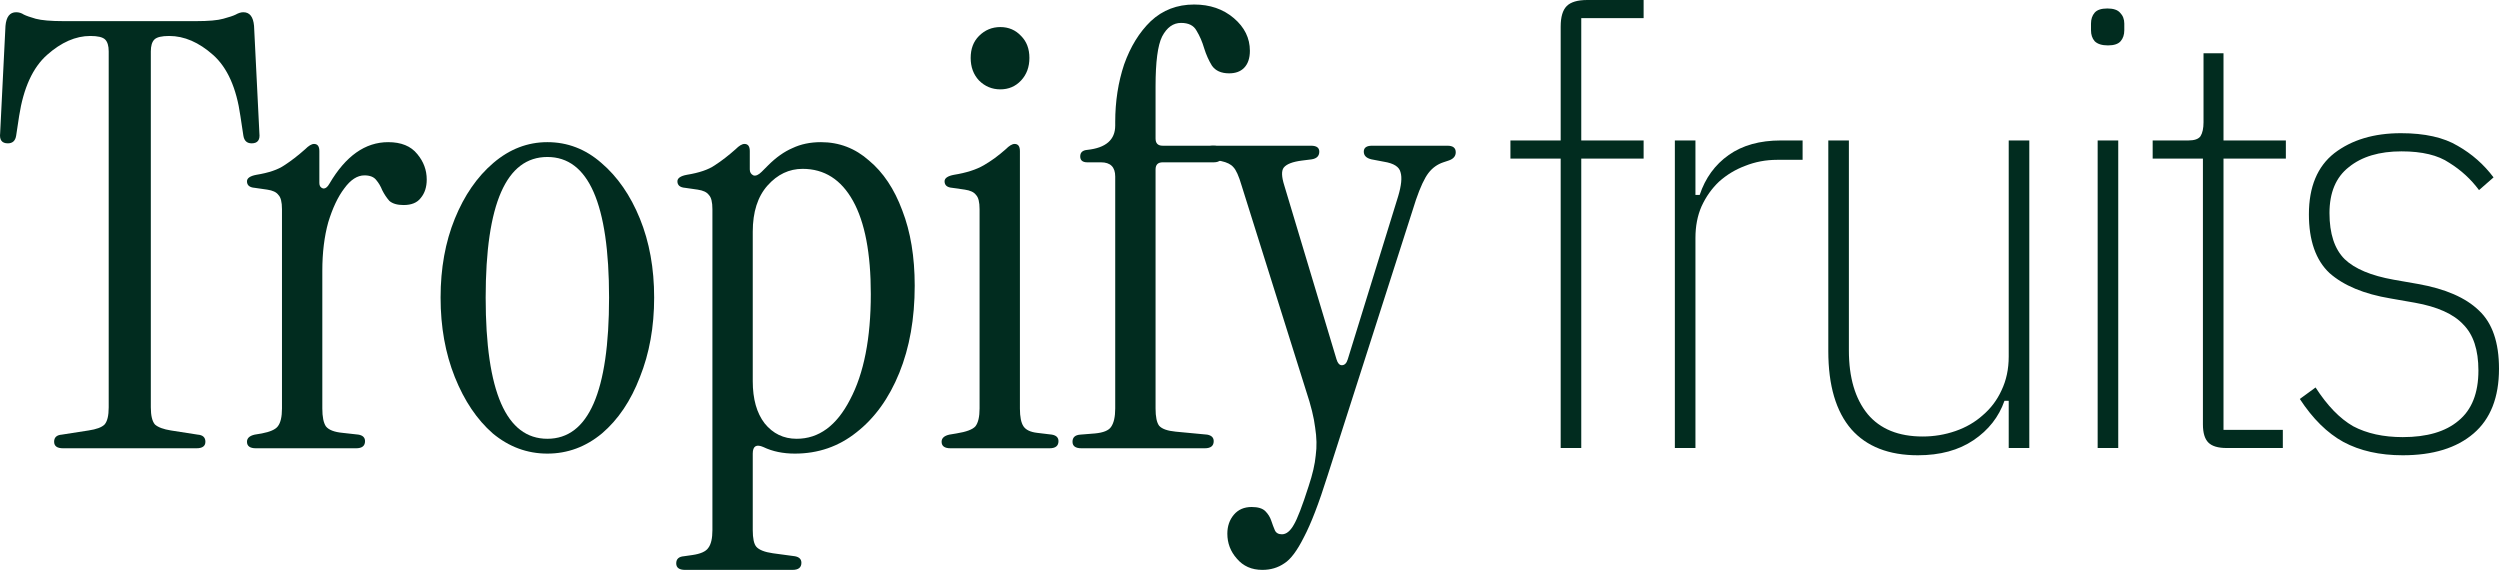<?xml version="1.0" encoding="UTF-8"?> <svg xmlns="http://www.w3.org/2000/svg" width="637" height="146" viewBox="0 0 637 146" fill="none"><path d="M321.645 145.206C318.924 145.206 316.758 144.249 315.145 142.334C313.533 140.52 312.727 138.404 312.727 135.985C312.727 134.071 313.281 132.458 314.39 131.148C315.498 129.838 317.01 129.183 318.924 129.183C320.537 129.183 321.696 129.536 322.401 130.241C323.106 130.947 323.61 131.753 323.913 132.66C324.215 133.567 324.517 134.373 324.82 135.078C325.122 135.784 325.727 136.137 326.633 136.137C327.742 136.137 328.75 135.33 329.657 133.718C330.564 132.206 331.823 128.931 333.436 123.893C334.443 120.87 335.048 118.25 335.249 116.033C335.552 113.816 335.501 111.447 335.098 108.928C334.796 106.409 334.04 103.335 332.831 99.707L316.355 47.255C315.649 44.837 314.944 43.275 314.239 42.57C313.634 41.864 312.626 41.36 311.215 41.058L308.948 40.605C307.638 40.302 306.983 39.647 306.983 38.639C306.983 37.632 307.688 37.128 309.099 37.128H334.04C335.451 37.128 336.156 37.632 336.156 38.639C336.156 39.748 335.501 40.403 334.191 40.605L331.773 40.907C329.354 41.209 327.792 41.814 327.087 42.721C326.482 43.527 326.533 45.038 327.238 47.255L340.54 91.545C340.842 92.553 341.296 93.056 341.9 93.056C342.606 93.056 343.11 92.553 343.412 91.545L356.261 49.976C357.067 47.255 357.268 45.24 356.865 43.93C356.563 42.519 355.152 41.612 352.633 41.209L349.458 40.605C348.148 40.302 347.493 39.647 347.493 38.639C347.493 37.632 348.199 37.128 349.61 37.128H368.807C370.217 37.128 370.923 37.682 370.923 38.791C370.923 39.798 370.318 40.504 369.109 40.907L367.749 41.36C366.237 41.864 364.977 42.771 363.97 44.081C362.962 45.391 361.904 47.659 360.795 50.883L338.273 121.172C336.056 128.226 334.04 133.466 332.226 136.892C330.513 140.319 328.85 142.536 327.238 143.543C325.626 144.652 323.761 145.206 321.645 145.206Z" fill="#012C1F"></path><path d="M284.158 104.091V44.988C284.158 42.57 282.949 41.36 280.53 41.36H277.054C275.845 41.36 275.24 40.857 275.24 39.849C275.24 38.841 275.845 38.287 277.054 38.186C281.79 37.682 284.158 35.616 284.158 31.989V31.082C284.158 25.841 284.914 20.954 286.426 16.419C288.038 11.885 290.305 8.206 293.228 5.385C296.251 2.563 299.929 1.152 304.262 1.152C308.293 1.152 311.669 2.311 314.39 4.629C317.111 6.947 318.471 9.718 318.471 12.943C318.471 14.857 317.967 16.319 316.96 17.326C316.053 18.233 314.793 18.687 313.181 18.687C311.165 18.687 309.704 18.032 308.797 16.722C307.991 15.412 307.336 13.95 306.832 12.338C306.328 10.625 305.673 9.113 304.867 7.803C304.162 6.493 302.852 5.838 300.937 5.838C298.921 5.838 297.309 6.997 296.1 9.315C294.991 11.532 294.437 15.764 294.437 22.012V35.314C294.437 36.523 295.042 37.128 296.251 37.128H309.251C310.762 37.128 311.518 37.833 311.518 39.244C311.518 40.655 310.762 41.36 309.251 41.36H296.251C295.042 41.36 294.437 41.965 294.437 43.174V104.091C294.437 106.207 294.739 107.669 295.344 108.475C296.049 109.281 297.46 109.785 299.576 109.986L307.588 110.742C308.696 110.944 309.251 111.498 309.251 112.405C309.251 113.614 308.495 114.219 306.983 114.219H275.542C274.031 114.219 273.275 113.664 273.275 112.556C273.275 111.447 273.93 110.843 275.24 110.742L279.019 110.44C281.135 110.238 282.496 109.684 283.1 108.777C283.806 107.769 284.158 106.207 284.158 104.091Z" fill="#012C1F"></path><path d="M254.886 22.768C252.77 22.768 250.956 22.012 249.444 20.501C248.034 18.989 247.328 17.074 247.328 14.757C247.328 12.439 248.034 10.575 249.444 9.164C250.956 7.652 252.77 6.896 254.886 6.896C257.002 6.896 258.766 7.652 260.177 9.164C261.587 10.575 262.293 12.439 262.293 14.757C262.293 17.074 261.587 18.989 260.177 20.501C258.766 22.012 257.002 22.768 254.886 22.768ZM242.189 114.219C240.677 114.219 239.921 113.664 239.921 112.556C239.921 111.649 240.576 111.044 241.886 110.742L243.7 110.44C246.22 110.037 247.832 109.432 248.537 108.626C249.243 107.719 249.596 106.207 249.596 104.091V53.302C249.596 51.488 249.293 50.279 248.689 49.674C248.185 48.969 247.227 48.515 245.817 48.314L242.642 47.86C241.332 47.759 240.677 47.205 240.677 46.197C240.677 45.391 241.483 44.837 243.096 44.535C246.22 44.031 248.739 43.225 250.654 42.116C252.568 41.008 254.433 39.647 256.246 38.035C257.153 37.128 257.909 36.675 258.514 36.675C259.421 36.675 259.874 37.279 259.874 38.488V104.091C259.874 106.207 260.177 107.719 260.781 108.626C261.386 109.533 262.545 110.087 264.258 110.289L268.037 110.742C269.145 110.944 269.7 111.498 269.7 112.405C269.7 113.614 268.944 114.219 267.432 114.219H242.189Z" fill="#012C1F"></path><path d="M174.57 145.206C173.058 145.206 172.302 144.652 172.302 143.543C172.302 142.435 172.957 141.83 174.267 141.729L176.384 141.427C178.5 141.125 179.86 140.52 180.465 139.613C181.17 138.706 181.523 137.195 181.523 135.079V53.302C181.523 51.488 181.221 50.279 180.616 49.674C180.112 48.969 179.155 48.515 177.744 48.314L174.57 47.86C173.26 47.76 172.605 47.205 172.605 46.197C172.605 45.391 173.411 44.837 175.023 44.535C178.147 44.031 180.515 43.225 182.128 42.116C183.841 41.008 185.604 39.647 187.418 38.035C188.325 37.128 189.081 36.675 189.685 36.675C190.592 36.675 191.046 37.279 191.046 38.488V43.174C191.046 43.88 191.348 44.384 191.953 44.686C192.557 44.887 193.263 44.585 194.069 43.779L195.732 42.116C197.747 40.101 199.813 38.64 201.929 37.733C204.045 36.725 206.464 36.221 209.185 36.221C213.82 36.221 217.902 37.783 221.429 40.907C225.056 43.93 227.878 48.163 229.894 53.604C232.01 59.046 233.068 65.445 233.068 72.801C233.068 81.165 231.758 88.572 229.138 95.022C226.518 101.471 222.89 106.51 218.254 110.137C213.72 113.765 208.479 115.579 202.534 115.579C199.511 115.579 196.84 115.025 194.523 113.916C192.709 113.11 191.802 113.664 191.802 115.579V135.079C191.802 137.195 192.104 138.606 192.709 139.311C193.414 140.117 194.825 140.671 196.941 140.974L202.534 141.729C203.642 141.931 204.197 142.485 204.197 143.392C204.197 144.601 203.441 145.206 201.929 145.206H174.57ZM202.987 111.8C208.631 111.8 213.165 108.475 216.592 101.824C220.119 95.173 221.882 86.204 221.882 74.918C221.882 64.538 220.371 56.627 217.347 51.186C214.324 45.744 210.041 43.023 204.499 43.023C201.073 43.023 198.1 44.434 195.581 47.256C193.061 50.077 191.802 54.007 191.802 59.046V97.138C191.802 101.673 192.809 105.25 194.825 107.87C196.941 110.49 199.662 111.8 202.987 111.8Z" fill="#012C1F"></path><path d="M139.47 115.579C134.331 115.579 129.695 113.866 125.563 110.44C121.533 106.913 118.308 102.126 115.889 96.08C113.471 90.033 112.261 83.282 112.261 75.825C112.261 68.367 113.471 61.666 115.889 55.72C118.308 49.775 121.583 45.039 125.715 41.512C129.846 37.985 134.431 36.221 139.47 36.221C144.609 36.221 149.194 37.985 153.225 41.512C157.357 45.039 160.632 49.775 163.051 55.72C165.469 61.666 166.678 68.367 166.678 75.825C166.678 83.282 165.469 90.033 163.051 96.08C160.733 102.126 157.508 106.913 153.377 110.44C149.245 113.866 144.609 115.579 139.47 115.579ZM139.47 111.8C149.95 111.8 155.19 99.808 155.19 75.825C155.19 51.941 149.95 40 139.47 40C128.99 40 123.749 51.941 123.749 75.825C123.749 99.808 128.99 111.8 139.47 111.8Z" fill="#012C1F"></path><path d="M83.941 46.802C88.073 39.748 93.061 36.221 98.906 36.221C102.231 36.221 104.7 37.229 106.312 39.244C107.925 41.159 108.731 43.325 108.731 45.744C108.731 47.659 108.227 49.221 107.219 50.43C106.312 51.639 104.851 52.244 102.836 52.244C101.223 52.244 100.014 51.891 99.208 51.186C98.502 50.38 97.898 49.473 97.394 48.465C96.991 47.457 96.487 46.601 95.882 45.895C95.278 45.089 94.27 44.686 92.859 44.686C91.045 44.686 89.332 45.794 87.72 48.011C86.108 50.128 84.747 53 83.639 56.627C82.631 60.255 82.127 64.387 82.127 69.022V104.091C82.127 106.207 82.429 107.719 83.034 108.626C83.739 109.533 85.15 110.087 87.266 110.289L91.348 110.742C92.456 110.944 93.01 111.498 93.01 112.405C93.01 113.614 92.255 114.219 90.743 114.219H65.197C63.686 114.219 62.93 113.664 62.93 112.556C62.93 111.649 63.585 111.044 64.895 110.742L66.709 110.44C68.825 110.037 70.186 109.432 70.79 108.626C71.496 107.719 71.848 106.207 71.848 104.091V53.302C71.848 51.488 71.546 50.279 70.941 49.674C70.438 48.969 69.48 48.515 68.069 48.314L64.895 47.86C63.585 47.76 62.93 47.205 62.93 46.197C62.93 45.391 63.736 44.837 65.349 44.535C68.472 44.031 70.841 43.225 72.453 42.116C74.166 41.008 75.93 39.647 77.743 38.035C78.65 37.128 79.406 36.675 80.011 36.675C80.918 36.675 81.371 37.279 81.371 38.488V46.651C81.371 47.356 81.674 47.81 82.278 48.011C82.883 48.112 83.437 47.709 83.941 46.802Z" fill="#012C1F"></path><path d="M16.058 114.219C14.547 114.219 13.791 113.664 13.791 112.556C13.791 111.447 14.446 110.843 15.756 110.742L22.558 109.684C24.574 109.382 25.934 108.878 26.639 108.172C27.345 107.366 27.698 105.905 27.698 103.789V13.094C27.698 11.683 27.395 10.675 26.791 10.071C26.186 9.466 24.926 9.164 23.012 9.164C19.283 9.164 15.605 10.776 11.977 14.001C8.349 17.225 5.981 22.415 4.873 29.57L4.117 34.558C3.915 35.868 3.21 36.523 2.001 36.523C0.489 36.523 -0.166 35.667 0.036 33.954L1.396 6.594C1.598 4.276 2.504 3.117 4.117 3.117C4.822 3.117 5.477 3.319 6.082 3.722C6.687 4.024 7.694 4.377 9.105 4.78C10.617 5.183 12.985 5.385 16.209 5.385H49.918C53.142 5.385 55.46 5.183 56.871 4.78C58.383 4.377 59.441 4.024 60.045 3.722C60.751 3.319 61.406 3.117 62.01 3.117C63.623 3.117 64.53 4.276 64.731 6.594L66.092 33.954C66.293 35.667 65.638 36.523 64.127 36.523C62.917 36.523 62.212 35.868 62.01 34.558L61.255 29.57C60.247 22.415 57.929 17.225 54.301 14.001C50.674 10.776 46.945 9.164 43.116 9.164C41.201 9.164 39.941 9.466 39.337 10.071C38.732 10.675 38.43 11.683 38.43 13.094V103.789C38.43 105.905 38.782 107.366 39.488 108.172C40.294 108.878 41.654 109.382 43.569 109.684L50.371 110.742C51.681 110.843 52.336 111.447 52.336 112.556C52.336 113.664 51.581 114.219 50.069 114.219H16.058Z" fill="#012C1F"></path><path d="M612.218 116.003C606.356 116.003 601.317 114.872 597.101 112.61C592.987 110.347 589.285 106.696 585.994 101.657L590.005 98.726C592.987 103.354 596.175 106.645 599.569 108.599C603.066 110.45 607.282 111.376 612.218 111.376C618.389 111.376 623.119 109.987 626.41 107.211C629.804 104.434 631.501 100.166 631.501 94.407C631.501 89.162 630.215 85.254 627.644 82.683C625.176 80.009 621.063 78.158 615.304 77.13L609.133 76.05C602.346 74.919 597.152 72.759 593.553 69.571C590.056 66.28 588.308 61.292 588.308 54.608C588.308 47.615 590.468 42.421 594.787 39.028C599.209 35.634 604.865 33.937 611.756 33.937C617.823 33.937 622.657 35.017 626.256 37.176C629.855 39.233 632.889 41.907 635.357 45.198L631.655 48.438C629.598 45.661 627.079 43.347 624.096 41.496C621.217 39.542 617.155 38.565 611.91 38.565C606.254 38.565 601.78 39.902 598.489 42.576C595.198 45.147 593.553 49.054 593.553 54.299C593.553 59.544 594.838 63.452 597.409 66.023C599.98 68.491 604.145 70.24 609.904 71.268L616.075 72.348C623.068 73.582 628.261 75.844 631.655 79.135C635.049 82.323 636.746 87.26 636.746 93.944C636.746 101.246 634.586 106.748 630.267 110.45C625.947 114.152 619.931 116.003 612.218 116.003Z" fill="#012C1F"></path><path d="M567.32 114.152C565.16 114.152 563.617 113.689 562.692 112.764C561.766 111.838 561.304 110.296 561.304 108.136V40.416H548.5V35.788H557.601C559.144 35.788 560.172 35.428 560.687 34.708C561.201 33.886 561.458 32.703 561.458 31.16V13.575H566.548V35.788H582.437V40.416H566.548V109.524H581.666V114.152H567.32Z" fill="#012C1F"></path><path d="M537.105 11.569C535.563 11.569 534.432 11.21 533.712 10.49C533.095 9.77 532.786 8.844 532.786 7.713V6.016C532.786 4.885 533.095 3.959 533.712 3.239C534.329 2.52 535.409 2.16 536.951 2.16C538.494 2.16 539.574 2.52 540.191 3.239C540.91 3.959 541.27 4.885 541.27 6.016V7.713C541.27 8.844 540.962 9.77 540.345 10.49C539.728 11.21 538.648 11.569 537.105 11.569ZM534.483 35.788H539.728V114.152H534.483V35.788Z" fill="#012C1F"></path><path d="M511.821 102.12H510.741C509.301 106.233 506.679 109.576 502.874 112.147C499.069 114.718 494.338 116.003 488.682 116.003C481.278 116.003 475.621 113.792 471.713 109.37C467.806 104.845 465.852 98.212 465.852 89.471V35.788H471.096V89.316C471.096 96.207 472.69 101.606 475.878 105.514C479.067 109.319 483.746 111.221 489.916 111.221C492.796 111.221 495.572 110.758 498.246 109.833C500.92 108.907 503.234 107.57 505.188 105.822C507.245 104.074 508.839 101.966 509.97 99.498C511.204 96.927 511.821 94.047 511.821 90.859V35.788H517.066V114.152H511.821V102.12Z" fill="#012C1F"></path><path d="M426.754 114.152V35.788H431.999V49.672H433.079C434.518 45.352 436.986 41.959 440.483 39.49C443.98 37.022 448.402 35.788 453.749 35.788H459.303V40.724H452.824C449.944 40.724 447.219 41.239 444.648 42.267C442.18 43.193 439.969 44.529 438.015 46.278C436.164 48.026 434.673 50.134 433.541 52.602C432.513 54.968 431.999 57.642 431.999 60.624V114.152H426.754Z" fill="#012C1F"></path><path d="M397.66 40.416H384.856V35.788H397.66V6.787C397.66 4.319 398.174 2.571 399.203 1.543C400.231 0.514 401.979 0 404.447 0H418.794V4.628H402.905V35.788H418.794V40.416H402.905V114.152H397.66V40.416Z" fill="#012C1F"></path></svg> 
